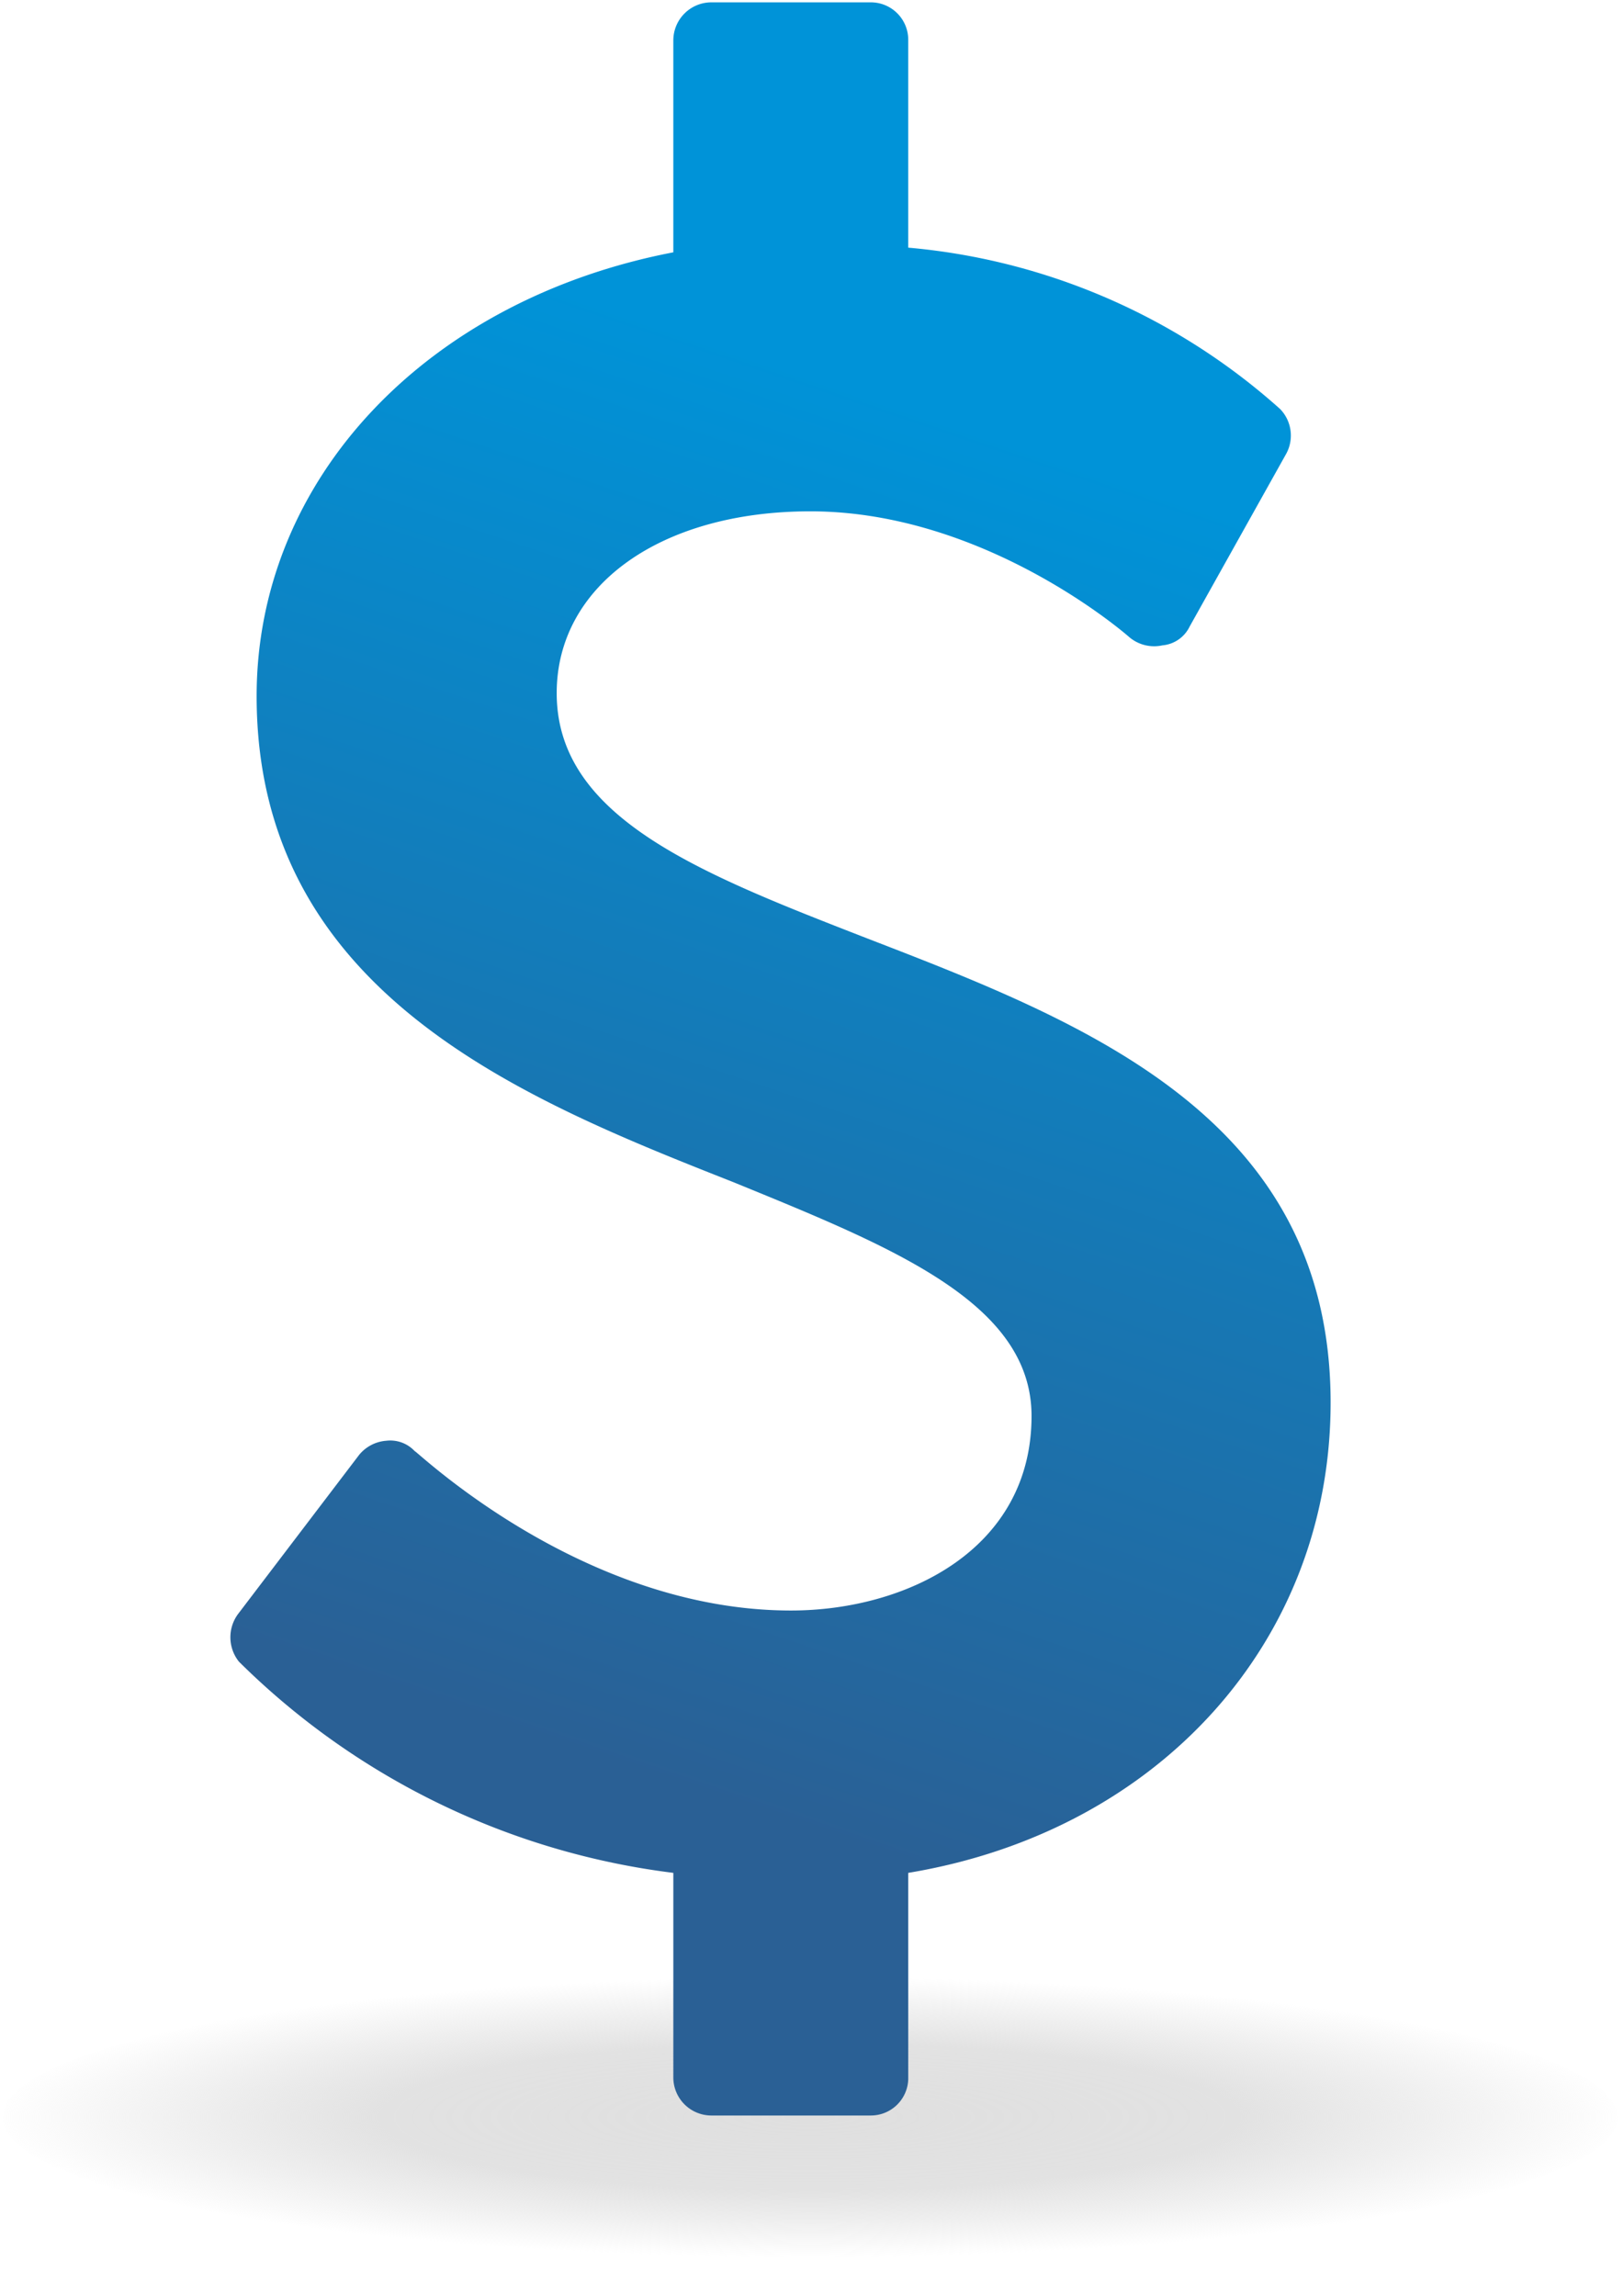 <svg xmlns="http://www.w3.org/2000/svg" viewBox="8.4 1.7 48.6 68.7"><defs><linearGradient id="lg" x1="38.42" y1="14.73" x2="25.13" y2="54.02" gradientUnits="userSpaceOnUse"><stop offset="0" stop-color="#0093D8" /><stop offset="1" stop-color="#2A6095"/></linearGradient><radialGradient id="a" cx="50%" cy="50%" fx="50%" fy="50%" r="50%"><stop offset="0" stop-color="#dfdfdf"/><stop offset=".527" stop-color="#dfdfdf" stop-opacity=".9"/><stop offset=".747" stop-color="#dfdfdf" stop-opacity=".5"/><stop offset="1" stop-color="#dfdfdf" stop-opacity="0"/></radialGradient></defs><ellipse cx="32.64" cy="65.05" rx="24.16" ry="4.2" fill="url(#a)"/><path d="M35.58 57.74v6.18A1.12 1.12 0 0 1 34.45 65h-4.77a1.14 1.14 0 0 1-1.13-1.13v-6.13a22.38 22.38 0 0 1-13-6.32 1.17 1.17 0 0 1-.03-1.42l3.63-4.77a1.16 1.16 0 0 1 .81-.42 1 1 0 0 1 .85.31c.07 0 5 4.77 11.26 4.77 3.46 0 7.2-1.83 7.2-5.82 0-3.39-4.16-5.05-8.93-7-6.34-2.5-14.26-5.68-14.26-14.54 0-6.5 5.09-11.86 12.47-13.28V2.9a1.14 1.14 0 0 1 1.13-1.13h4.77a1.12 1.12 0 0 1 1.13 1.13v6.21a19.2 19.2 0 0 1 11.13 4.83 1.14 1.14 0 0 1 .18 1.34L44 20.45a1 1 0 0 1-.81.56 1.15 1.15 0 0 1-1-.25S37.94 17 32.65 17c-4.48 0-7.59 2.22-7.59 5.44 0 3.74 4.31 5.4 9.32 7.35 6.5 2.51 13.84 5.36 13.84 13.88 0 7.15-5.15 12.83-12.64 14.07z" fill="url(#lg)"/></svg>